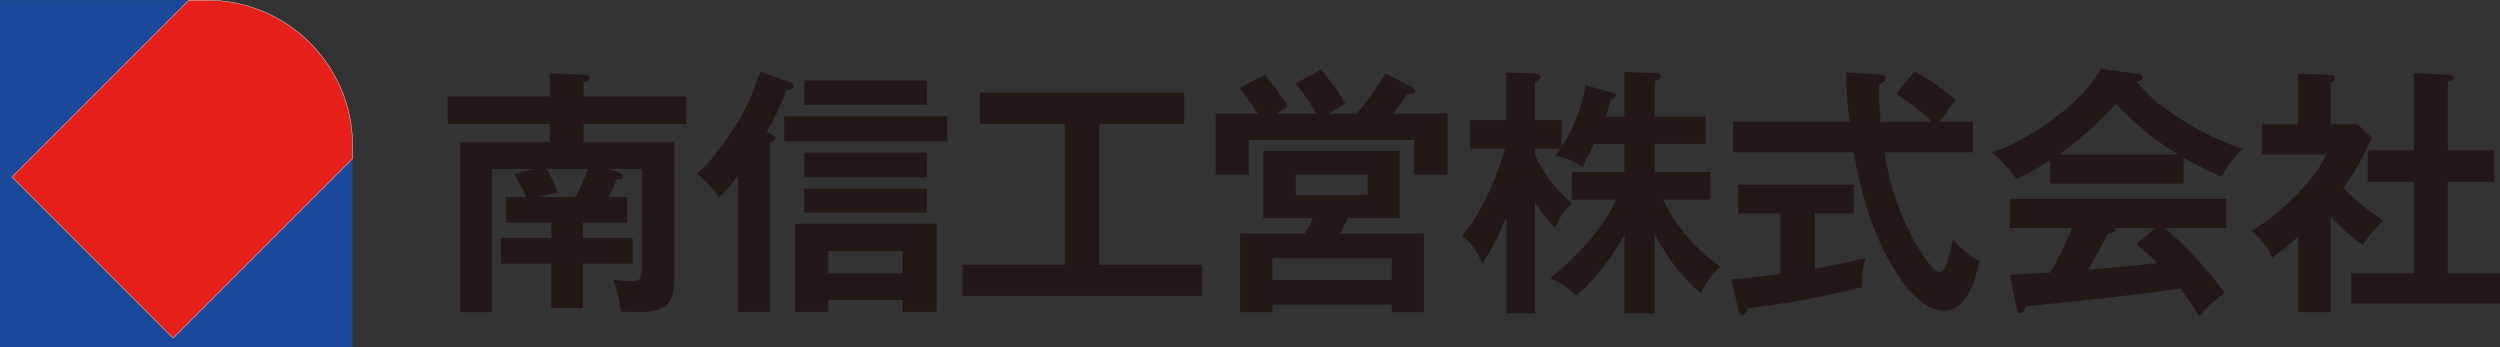 <?xml version="1.0" encoding="UTF-8"?>
<svg id="_レイヤー_1" data-name="レイヤー_1" xmlns="http://www.w3.org/2000/svg" width="1920" height="266.81" viewBox="0 0 1920 266.81">
  <rect x="0" y="0" width="1920" height="266.81" fill="#333333" stroke="none"/>
  <defs>
    <style>
      .cls-1 {
        fill: #e61f19;
        stroke: #fff;
        stroke-miterlimit: 10;
        stroke-width: .29px;
      }

      .cls-2 {
        fill: #231815;
      }

      .cls-3 {
        fill: #1c489c;
      }
    </style>
  </defs>
  <g>
    <path class="cls-2" d="M447.59,182.74h38.3v19.76h-38.3v34.07h-24.19v-34.07h-38.7v-19.76h38.7v-11.69h-34.87v-19.76h15.52c-.81-2.22-4.03-9.07-9.27-17.54l15.12-4.03h-32.05v110.06h-24.39V109.16h68.74v-13.91h-78.41v-21.17h78.41v-17.74l27.01,1.01c1.01,0,3.63.2,3.63,2.62,0,1.81-2.82,2.62-4.64,3.02v11.09h79.02v21.17h-79.02v13.91h69.75v105.83c0,24.59-14.52,24.59-30.64,24.59-4.64,0-6.45-.2-10.49-.4-.81-7.06-2.01-14.31-5.84-24.39,6.45,1.01,11.89,1.21,13.71,1.21,6.04,0,8.27-1.41,8.27-9.47v-76.8h-26.21l7.46,2.22c2.02.6,4.44,1.61,4.44,3.43,0,2.22-2.82,2.42-5.04,2.42-2.42,5.44-3.03,7.05-6.25,13.51h14.31v19.76h-34.07v11.69ZM419.77,129.72c1.81,2.82,6.25,11.09,8.87,18.34-5.44.81-9.27,1.61-14.52,3.23h28.02c1.61-3.23,6.65-13.71,9.47-21.57h-31.85Z"/>
    <path class="cls-2" d="M591.25,239.58h-24.6v-104.42c-8.27,11.09-12.09,14.31-14.51,16.33-2.82-4.23-9.68-13.1-17.14-17.94,10.28-8.67,19.55-20.96,28.82-35.48,10.49-16.13,14.32-27.21,20.16-43.14l22.78,8.27c2.01.8,3.02,1.81,3.02,3.23,0,1.81-2.41,2.62-5.84,3.02-4.44,11.89-8.67,20.97-15.12,32.05,5.24,2.22,6.65,3.02,6.65,4.84,0,1.61-2.82,2.82-4.24,3.43v129.82ZM727.52,108.56h-125.18v-19.15h125.18v19.15ZM636.2,230.31v9.27h-25.6v-67.73h108.65v67.73h-26v-9.27h-57.05ZM711.79,80.54h-94.14v-18.74h94.14v18.74ZM711.79,136.17h-94.14v-18.95h94.14v18.95ZM711.79,163.39h-94.14v-18.54h94.14v18.54ZM693.25,209.95v-17.13h-57.05v17.13h57.05Z"/>
    <path class="cls-2" d="M844.36,203.3h79.02v23.99h-184.25v-23.99h78.62v-108.25h-65.31v-23.99h157.03v23.99h-65.11v108.25Z"/>
    <path class="cls-2" d="M1010.85,87.19c-4.64-8.06-9.67-16.13-16.12-22.98l19.75-10.68c5.04,5.64,13.92,16.93,18.75,26.21-4.24,2.62-11.29,6.45-12.9,7.46h21.57c1.81-2.02,12.7-14.72,22.17-30.84l20.16,10.48c1.21.6,2.42,1.81,2.42,3.02,0,2.01-.61,2.01-6.25,2.82-2.01,3.23-5.04,7.66-10.28,14.52h41.53v46.97h-25.6v-26.61h-127v26.61h-25.4v-46.97h32.25c-8.67-13.3-11.69-16.73-14.32-19.56l19.76-10.08c5.04,5.44,13.91,17.54,17.74,24.39-5.64,3.23-6.86,4.03-8.67,5.24h30.44ZM1093.5,179.31v60.47h-24.6v-5.85h-91.72v5.85h-24.8v-60.47h49.79c3.02-5.44,3.83-7.06,6.25-11.89h-38.3v-51.4h104.82v51.4h-39.71c-3.63,7.46-4.03,8.27-6.05,11.89h64.31ZM1068.9,214.99v-16.53h-91.72v16.53h91.72ZM995.12,134.16v15.52h55.23v-15.52h-55.23Z"/>
    <path class="cls-2" d="M1270.8,240.59h-23.18v-60.27c-16.13,28.62-33.47,43.94-37.1,46.77-7.05-6.85-12.09-10.08-19.95-13.51,36.89-29.43,49.58-57.25,50.8-60.27h-34.27v-21.17h40.52v-21.57h-23.39c-6.04,12.3-6.65,13.71-9.07,17.74-8.27-6.85-18.14-8.06-20.96-8.47,2.21-3.03,3.02-4.03,4.03-5.65h-19.35v4.64c8.67,19.96,22.17,31.85,28.42,37.29-5.24,4.03-8.87,10.48-13.1,18.34-6.66-6.25-10.29-11.49-15.32-19.15v85.27h-21.97v-74.18c-5.64,13.91-10.68,24.39-18.54,36.28-5.84-14.92-12.29-19.35-15.52-21.57,19.15-22.17,30.04-55.84,33.06-66.93h-26.81v-21.97h27.82v-36.49l21.57.6c2.21,0,4.64,1.01,4.64,2.82,0,1.41-.81,2.01-4.24,4.03v29.03h20.36v20.56c12.9-19.76,16.73-36.28,18.34-47.37l19.96,5.65c2.62.8,3.63,1.01,3.63,2.42s-2.02,2.42-4.04,3.03c-.81,3.23-1.41,5.44-4.03,13.1h14.52v-34.27l23.58.8c3.02.2,4.24.61,4.24,2.42s-.61,2.21-4.64,3.83v27.21h39.1v20.96h-39.1v21.57h42.73v21.17h-36.28c7.26,14.72,20.36,35.28,44.15,51.4-5.85,5.04-10.28,10.08-15.12,20.36-10.89-8.47-24.59-24.39-35.48-45.35v60.88Z"/>
    <path class="cls-2" d="M1393.88,206.32c14.72-2.42,28.02-5.44,38.9-8.06-2.21,6.85-2.82,16.13-2.62,22.17-29.83,7.86-56.24,12.3-87.89,16.33-.81,2.22-1.81,5.04-4.24,5.04-1.81,0-2.82-2.42-3.02-3.63l-5.24-23.58c19.96-1.81,30.24-3.23,37.5-4.23v-46.37h-32.45v-22.17h88.89v22.17h-29.83v42.33ZM1470.48,54.73c6.65,3.83,19.75,11.69,31.65,22.17-2.62,2.62-8.47,10.89-12.29,16.53h25.4v23.58h-67.93c1.81,11.49,8.06,48.99,32.45,83.05,1.41,2.01,6.25,8.87,9.67,8.87s5.24-5.44,6.66-10.08c.81-2.22,3.22-12.5,3.83-14.51,3.43,3.83,11.29,11.69,20.36,16.13-5.24,23.78-13.1,38.1-27.22,38.1-25,0-57.45-48.98-69.34-121.55h-92.72v-23.58h89.5c-.61-4.43-2.82-23.99-2.62-37.9l26.61,1.81c1.21,0,3.83.6,3.83,2.62,0,2.62-3.02,3.83-5.04,4.64-.2,5.64-.4,14.11,1.01,28.82h39.31c-5.64-5.44-14.11-12.7-27.21-21.37l14.11-17.34Z"/>
    <path class="cls-2" d="M1676.99,141.01h-102.4v-17.74c-11.49,7.26-20.97,11.69-26.21,14.11-1.41-2.22-8.47-12.3-18.74-20.16,28.42-9.07,69.95-38.3,83.86-64.51l29.23,4.23c1.81.2,3.02,1.41,3.02,2.62,0,1.81-2.22,2.42-4.64,3.02,11.69,17.14,51.61,42.94,81.84,51.81-8.47,5.44-16.13,20.16-16.74,21.17-12.69-5.04-23.58-11.29-29.22-14.52v19.96ZM1543.54,211.16c6.45-.4,28.42-1.81,31.05-1.81,9.87-17.13,15.52-30.84,16.73-34.27h-47.78v-22.37h166.3v22.37h-47.37c24.19,20.97,35.07,35.28,46.16,49.99-9.47,6.45-15.92,13.71-19.55,17.74-9.27-14.32-10.28-15.73-14.72-21.17-12.29,1.81-41.13,5.44-54.03,6.85-10.08,1.21-55.23,5.85-64.31,6.85-1.21,3.03-2.21,5.24-4.64,5.24-1.21,0-2.21-1.21-2.82-4.64l-5.04-24.8ZM1672.95,118.64c-22.57-13.71-32.05-23.18-47.77-38.7-15.73,15.93-25,25.4-43.75,38.7h91.52ZM1655.21,175.08h-31.25c.41.61.61,1.01.61,1.41,0,2.21-4.24,2.82-5.85,3.02-3.02,6.85-11.29,21.37-15.12,27.62,25.4-2.22,28.22-2.42,53.22-5.04-3.43-3.83-8.06-7.86-16.13-14.72l14.52-12.3Z"/>
    <path class="cls-2" d="M1789.98,239.79h-25v-58.06c-8.27,7.46-14.92,12.5-19.96,16.33-5.04-11.69-12.5-17.74-15.92-20.76,21.57-12.7,48.78-38.7,57.45-58.66h-49.39v-23.18h27.82v-38.91l24.8.81c2.82,0,3.83,1.81,3.83,2.82,0,1.21-1.01,2.02-3.63,3.43v31.85h20.76l11.09,10.48c-11.49,22.98-13.7,26.81-22.17,38.1,10.89,12.3,24.8,21.37,30.85,25.4-5.04,4.23-12.5,12.5-15.72,18.75-11.89-8.47-17.54-14.11-24.8-21.77v73.38ZM1818.4,139.8v-24.39h35.48v-59.27l27.22,1.21c1.61,0,3.02.81,3.02,2.22,0,2.01-1.41,2.42-4.24,3.23v52.61h35.68v24.39h-35.68v70.15h40.12v23.18h-114.3v-23.18h48.18v-70.15h-35.48Z"/>
  </g>
  <g>
    <polygon class="cls-3" points="132.96 259.67 9.21 135.93 144.99 .15 0 .15 0 266.81 270.81 266.81 270.81 121.83 132.96 259.67"/>
    <path class="cls-1" d="M132.96,259.67l137.85-137.85v-9.78C270.81,50.25,220.7.15,158.9.15h-13.91L9.21,135.93l123.75,123.75Z"/>
  </g>
</svg>